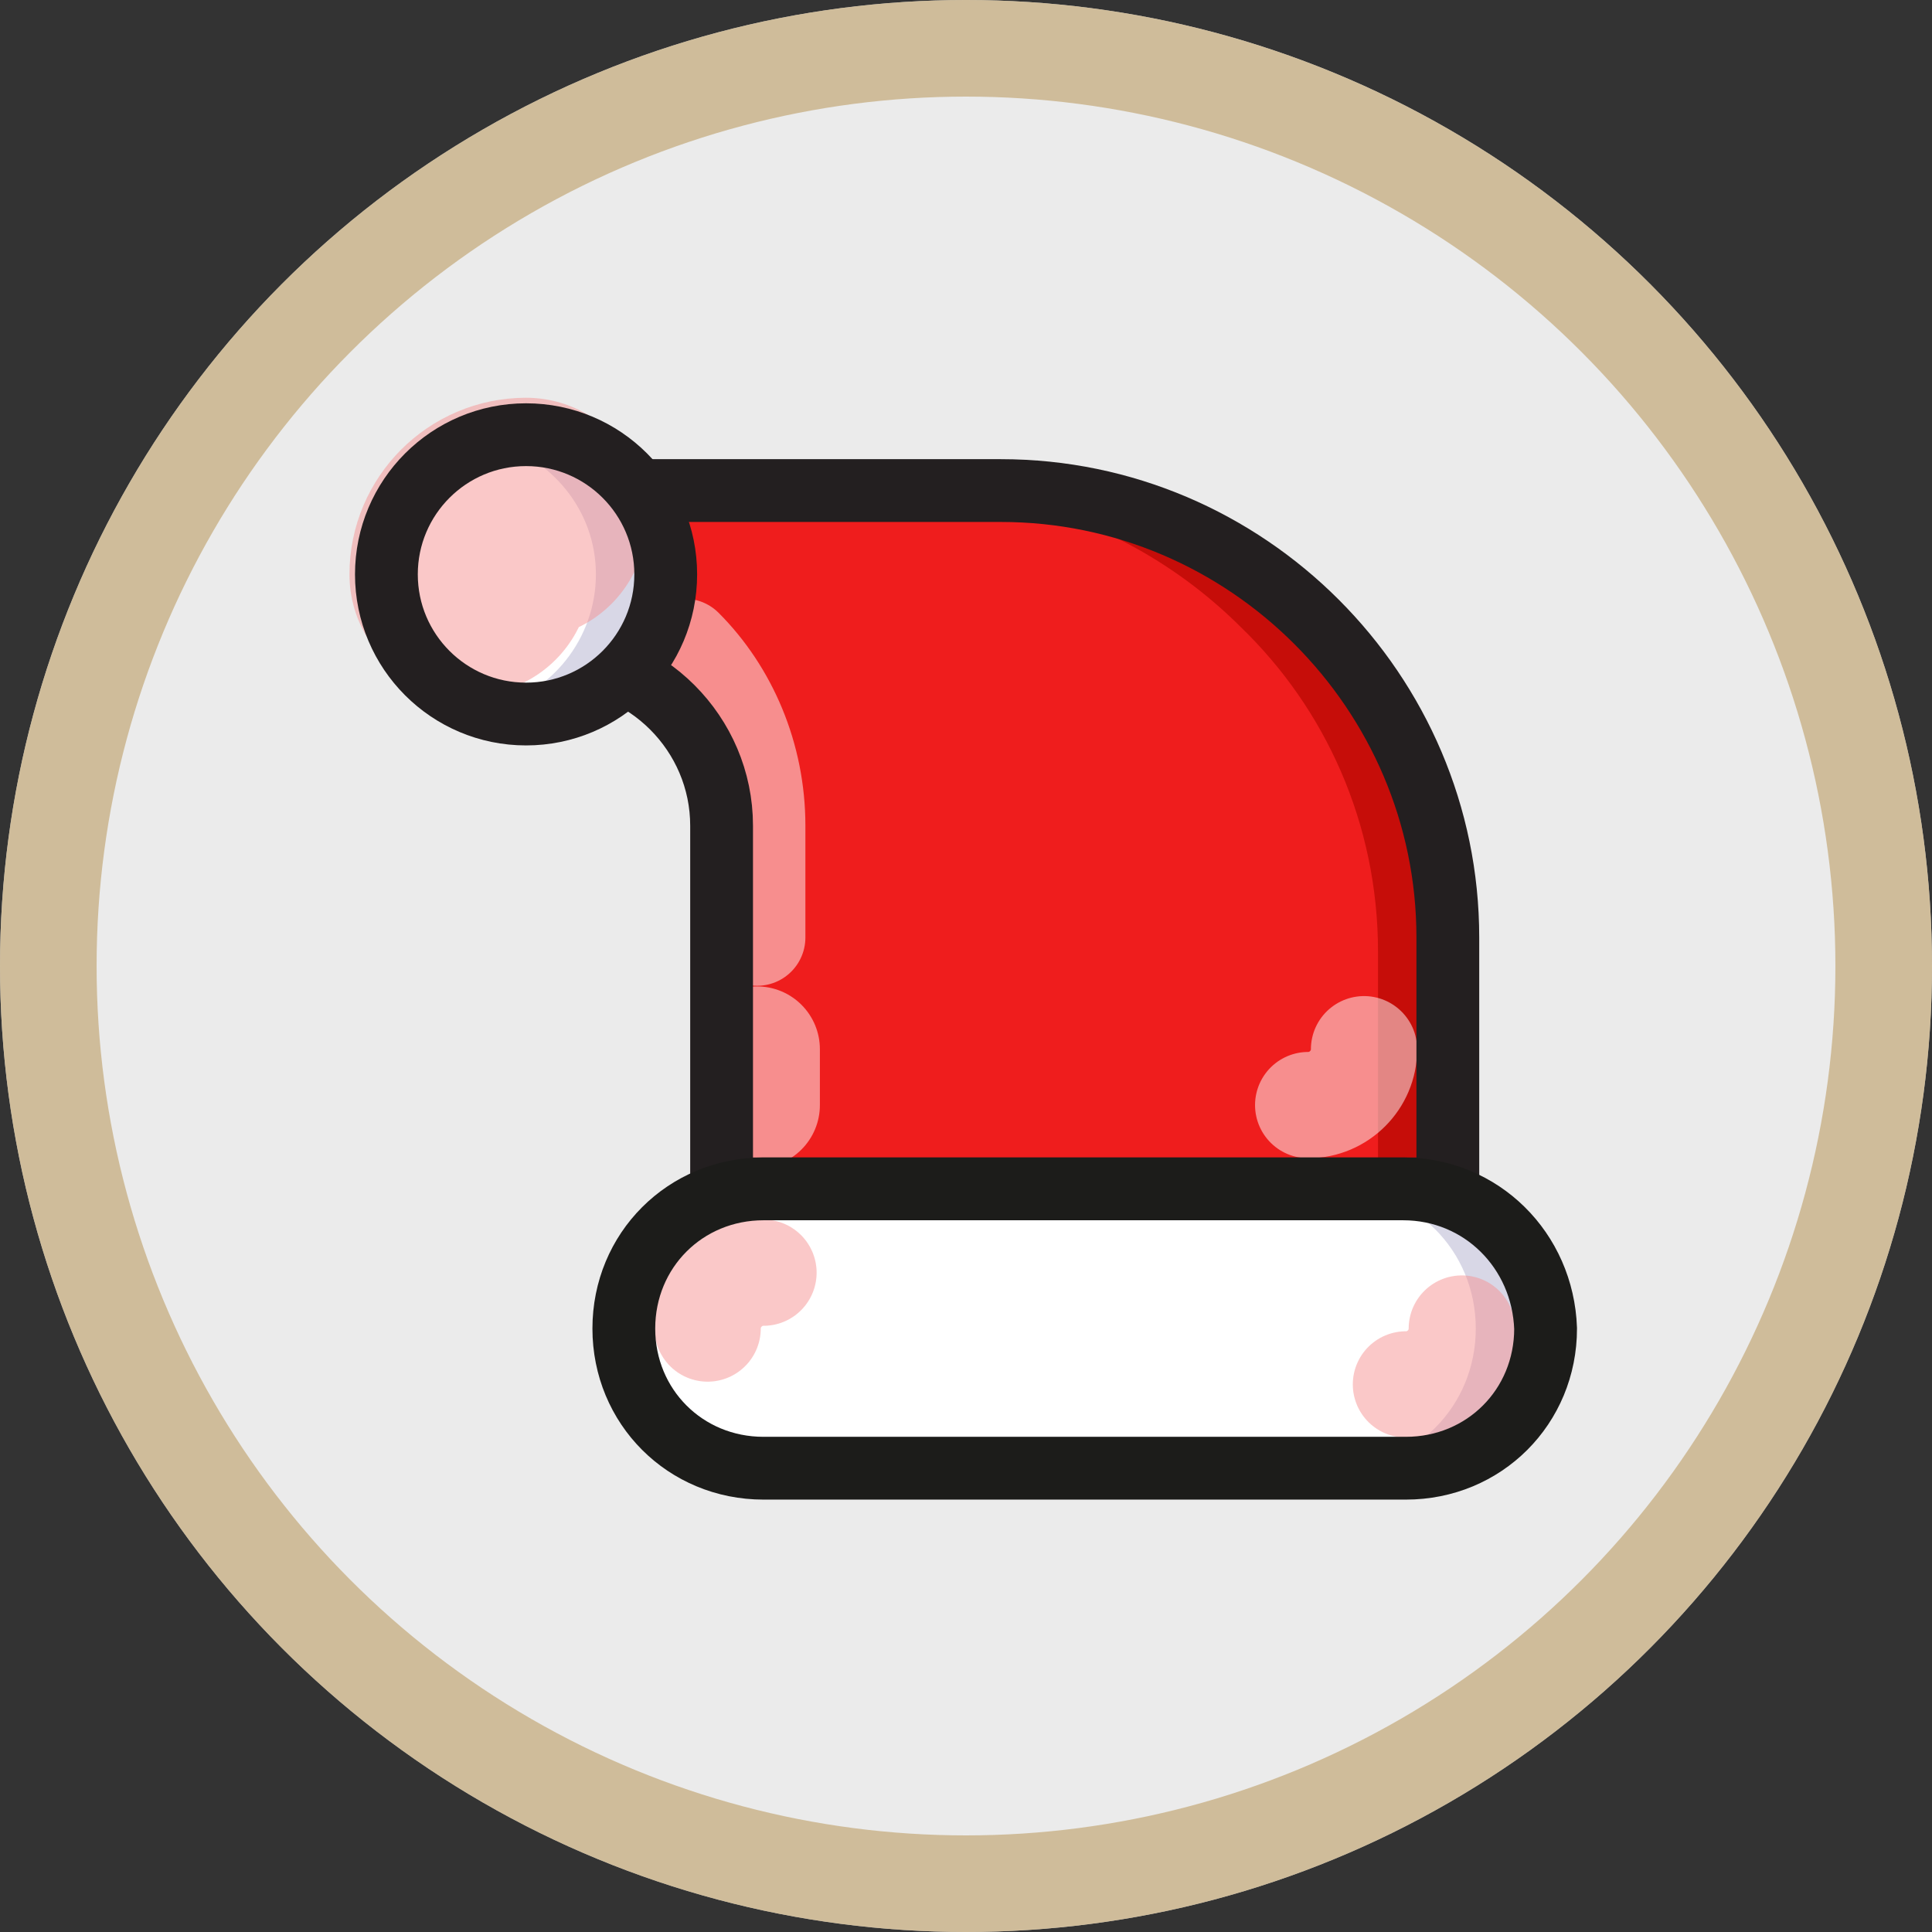<svg width="200" height="200" viewBox="0 0 200 200" fill="none" xmlns="http://www.w3.org/2000/svg">
<rect x="0" y="0" width="200" height="200" fill="#333333" stroke="none"/>
<g opacity="0.9">
<circle cx="100" cy="100" r="100" fill="white"/>
<circle cx="100" cy="100" r="95" stroke="#D4B67F" stroke-opacity="0.7" stroke-width="10"/>
</g>
<path d="M145.253 123.072H138.024H86.554H79.036C70.94 123.072 64.578 129.434 64.578 137.53C64.578 145.626 70.94 151.988 79.036 151.988H86.554H138.313H145.542C153.638 151.988 160 145.626 160 137.53C159.711 129.434 153.349 123.072 145.253 123.072Z" fill="white"/>
<path d="M103.614 50.783H74.699H57.349V68.133C66.891 68.133 74.699 75.94 74.699 85.482V97.048V123.072H149.879V97.048C149.879 71.603 129.06 50.783 103.614 50.783Z" fill="#EF1D1D" stroke="black" stroke-width="5.5" stroke-miterlimit="10"/>
<path d="M106.506 52.229C114.892 54.542 122.41 58.88 128.482 64.952C137.157 73.337 142.651 85.193 142.651 98.494V123.072H149.88V97.048C149.88 84.614 144.964 73.337 137.157 64.952C129.06 57.434 118.362 52.807 106.506 52.229Z" fill="#C60D09"/>
<path opacity="0.5" d="M78.374 108.614V114.398" stroke="white" stroke-width="13" stroke-miterlimit="10" stroke-linecap="round"/>
<path opacity="0.5" d="M70.856 66.976C75.482 71.603 78.374 78.253 78.374 85.482V97.048" stroke="white" stroke-width="10" stroke-miterlimit="10" stroke-linecap="round"/>
<path opacity="0.5" d="M141.205 108.614C141.205 111.795 138.602 114.398 135.422 114.398" stroke="white" stroke-width="11" stroke-miterlimit="10" stroke-linecap="round"/>
<path d="M103.614 50.783H74.699H57.349V68.133C66.891 68.133 74.699 75.94 74.699 85.482V97.048V123.072H149.879V97.048C149.879 71.603 129.06 50.783 103.614 50.783Z" stroke="#231F20" stroke-width="6.5" stroke-miterlimit="10"/>
<path d="M54.458 73.916C62.443 73.916 68.916 67.443 68.916 59.458C68.916 51.473 62.443 45 54.458 45C46.473 45 40 51.473 40 59.458C40 67.443 46.473 73.916 54.458 73.916Z" fill="white"/>
<path opacity="0.5" d="M54.458 45C53.301 45 52.145 45.289 50.699 45.578C57.06 47.313 61.687 52.807 61.687 59.458C61.687 66.108 57.06 71.892 50.699 73.337C51.856 73.626 53.012 73.916 54.458 73.916C62.554 73.916 68.916 67.554 68.916 59.458C68.916 51.361 62.554 45 54.458 45Z" fill="#B2B1CF"/>
<path opacity="0.5" d="M48.675 59.458C48.675 56.277 51.277 53.675 54.458 53.675" stroke="#F79292" stroke-width="25" stroke-miterlimit="10" stroke-linecap="round" stroke-linejoin="round"/>
<path d="M54.458 73.916C62.443 73.916 68.916 67.443 68.916 59.458C68.916 51.473 62.443 45 54.458 45C46.473 45 40 51.473 40 59.458C40 67.443 46.473 73.916 54.458 73.916Z" stroke="#231F20" stroke-width="6.5" stroke-miterlimit="10"/>
<path opacity="0.5" d="M145.542 123.072H138.313C146.41 123.072 152.771 129.434 152.771 137.53C152.771 145.626 146.41 151.988 138.313 151.988H145.542C153.639 151.988 160 145.626 160 137.53C160 129.434 153.639 123.072 145.542 123.072Z" fill="#B2B1CF"/>
<path opacity="0.5" d="M151.325 137.53C151.325 140.711 148.723 143.313 145.542 143.313" stroke="#F79292" stroke-width="11" stroke-miterlimit="10" stroke-linecap="round" stroke-linejoin="round"/>
<path opacity="0.5" d="M73.253 137.53C73.253 134.349 75.855 131.747 79.036 131.747" stroke="#F79292" stroke-width="11" stroke-miterlimit="10" stroke-linecap="round" stroke-linejoin="round"/>
<path d="M145.253 123.072H138.024H86.554H79.036C70.94 123.072 64.578 129.434 64.578 137.53C64.578 145.626 70.94 151.988 79.036 151.988H86.554H138.313H145.542C153.638 151.988 160 145.626 160 137.53C159.711 129.434 153.349 123.072 145.253 123.072Z" stroke="#1C1C1A" stroke-width="6.5" stroke-miterlimit="10"/>
</svg>
